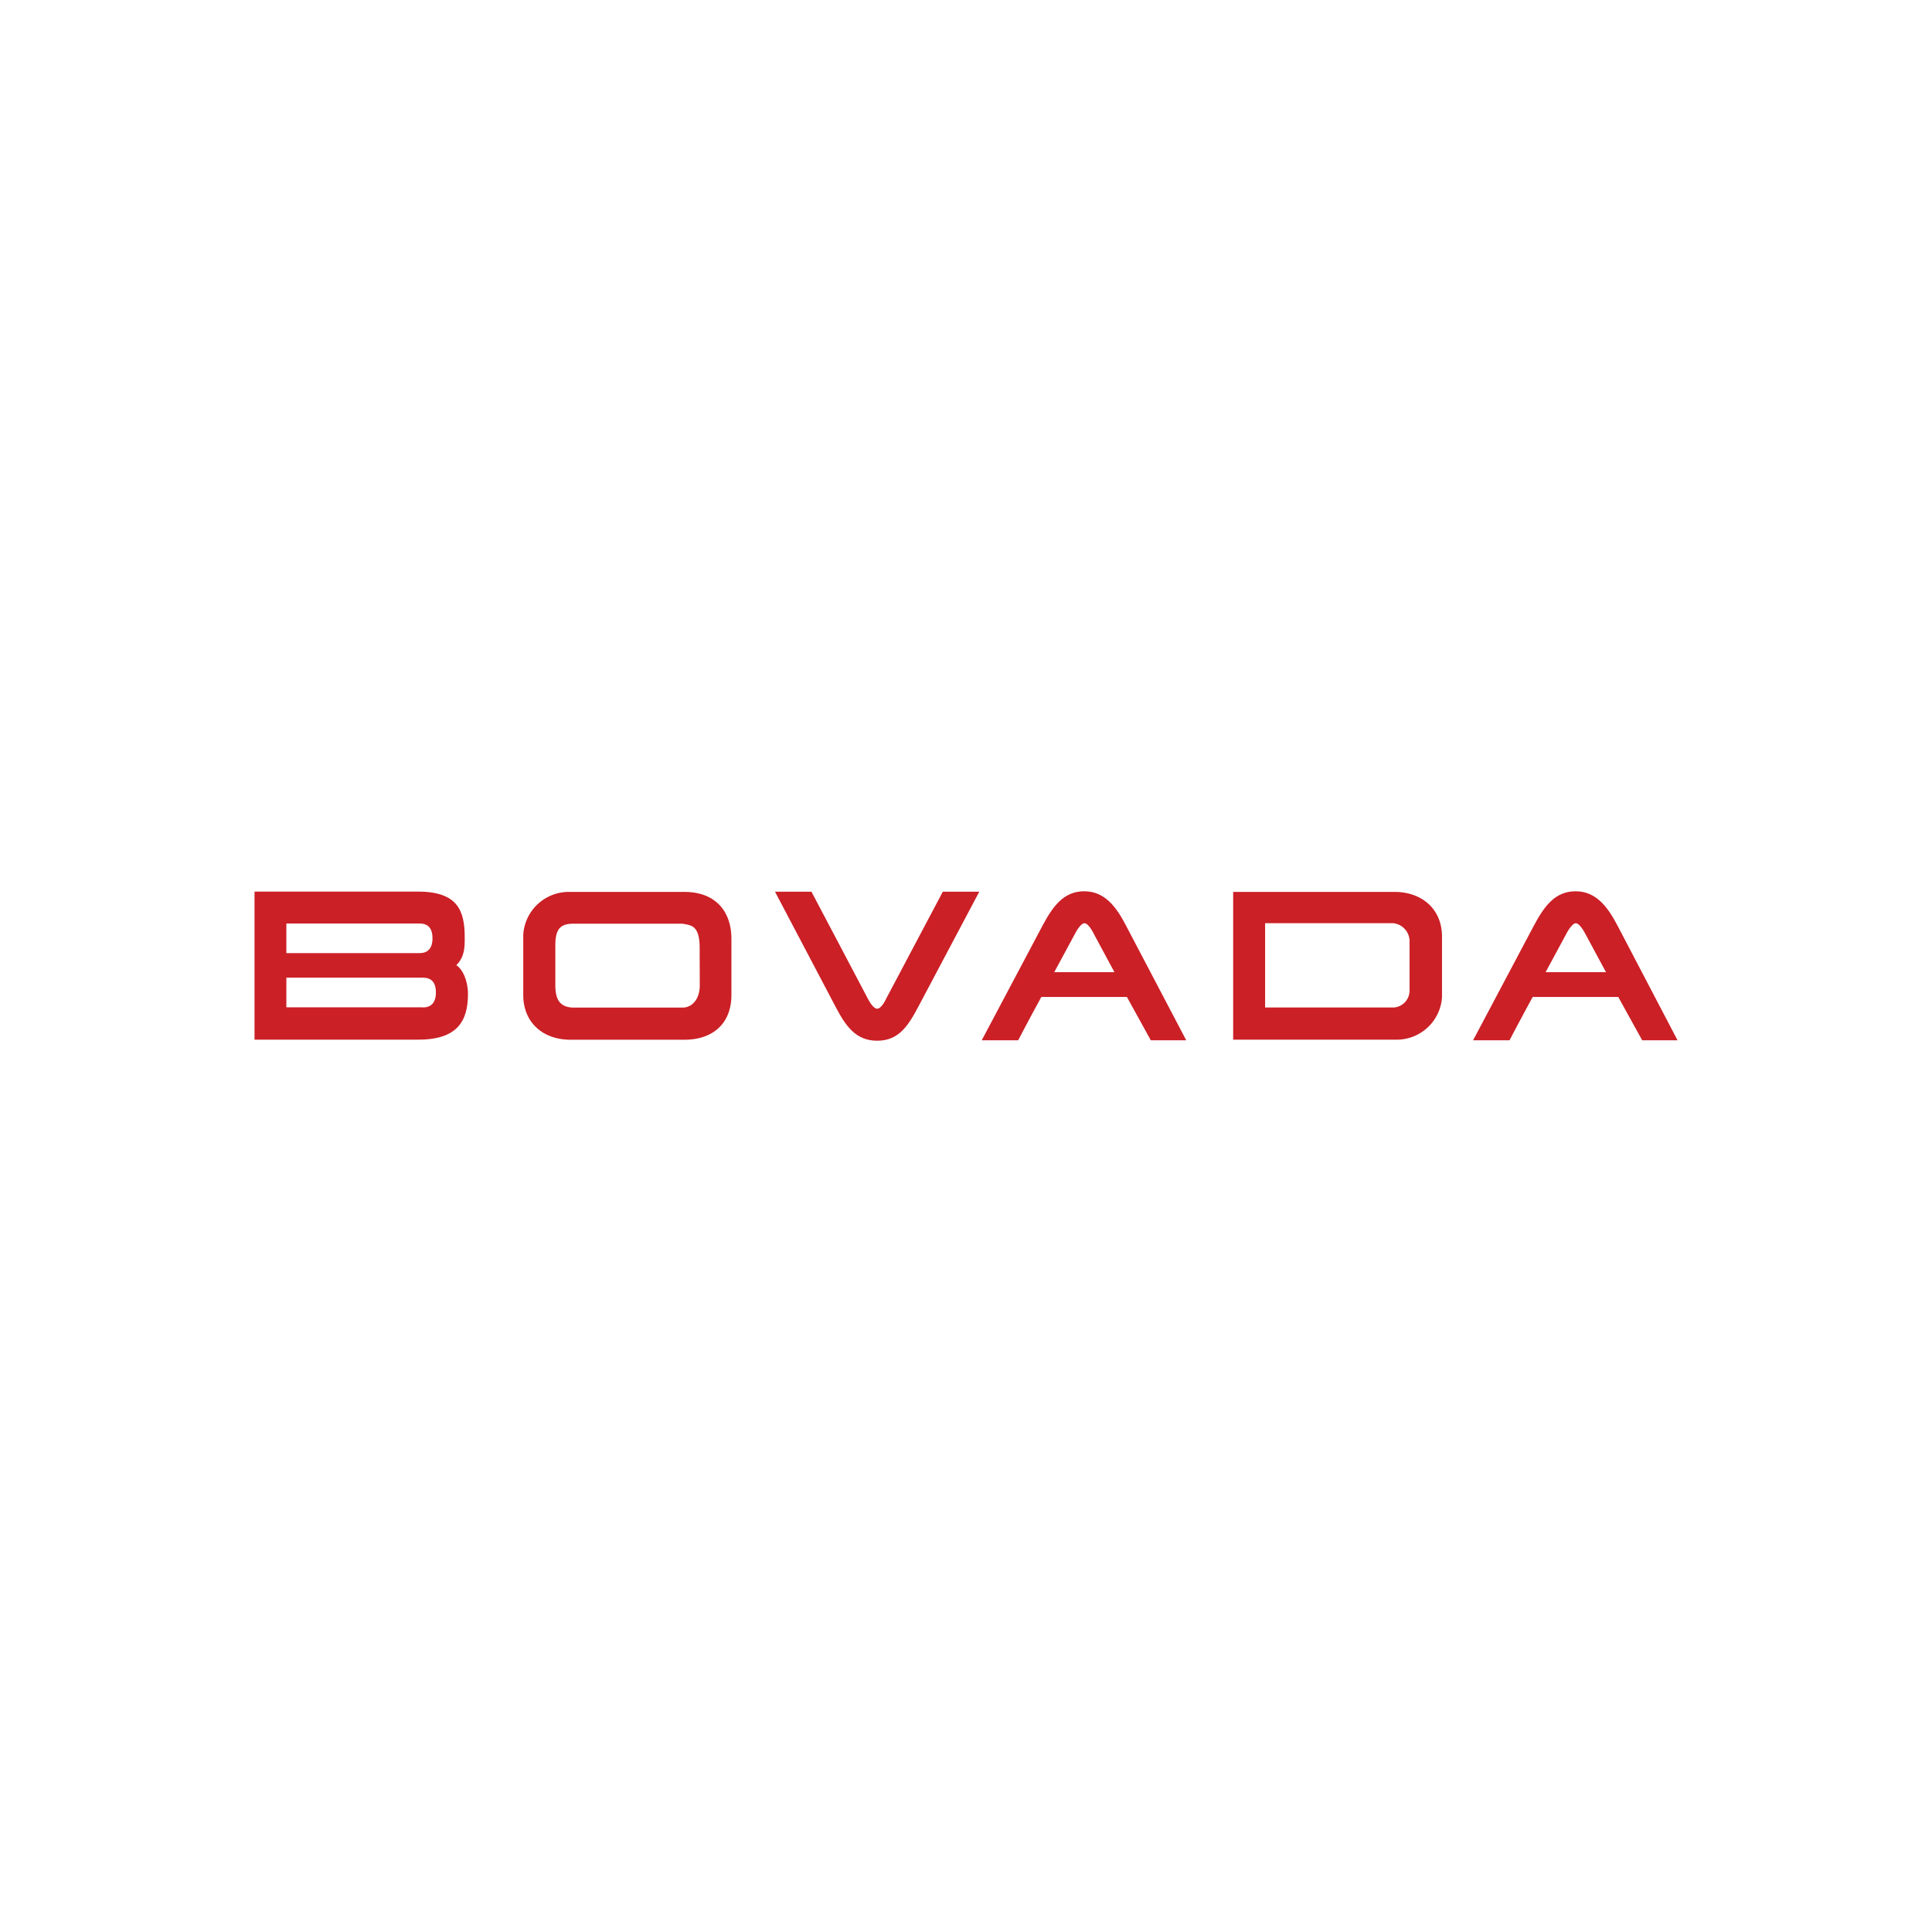 <svg id="Layer_1" data-name="Layer 1" xmlns="http://www.w3.org/2000/svg" viewBox="0 0 500 500"><defs><style>.cls-1{fill:#cb2026;}</style></defs><title>1397_500x500_white</title><path class="cls-1" d="M189.29,257.5c0,7.39-4.81,11.58-12.15,11.58H147.63c-7.14,0-12.21-4.46-12.21-11.58V241.83a11.82,11.82,0,0,1,12.21-11h29.51c8,0,12.15,5,12.15,12.16Zm-8.22-12.16c0-5.88-2.18-5.88-4.47-6.29h-28c-3.08,0-4.88.8-4.88,5.53V255c0,3.89,1.34,5.58,4.42,5.76h28.56c2.27,0,4.4-2,4.4-5.81Z"/><path class="cls-1" d="M319.14,230.82h41.73c7.12,0,12.32,4.45,12.32,11.58v15.66a11.76,11.76,0,0,1-12.2,11H319.14Zm8.27,29.91h33.44a4.38,4.38,0,0,0,3.94-4.36v-13a4.73,4.73,0,0,0-4.22-4.45H327.41Z"/><path class="cls-1" d="M291.44,239.6c-2.48-4.8-5.47-8.94-10.85-8.94s-8.17,4-10.81,8.94l-15.71,29.63h9.43s2.74-5.27,6-11.22h22.14l6.19,11.22H307Zm-18.6,12,5.28-9.78s1.41-2.89,2.54-2.89,2.48,2.87,2.48,2.87l5.28,9.8Z"/><path class="cls-1" d="M224.64,258.53s1.23,2.52,2.38,2.52,2.28-2.52,2.28-2.52L244,230.77h9.44L237.73,260.4c-2.64,5-5.08,8.94-10.73,8.94s-8.22-4-10.74-8.76l-15.69-29.81H210Z"/><path class="cls-1" d="M118.1,249.79c2.17-2.17,2.17-4.66,2.17-7.15,0-6.88-1.76-11.89-12.06-11.89H65.87v38.31h42.41c10.18,0,12.83-4.91,12.83-11.84C121.1,253.77,119.74,250.83,118.1,249.79ZM74.11,239h34.46c2,0,3.36,1,3.36,3.83s-1.43,3.84-3.36,3.84H74.11Zm35.34,21.69H74.11v-7.67h35.34c2,0,3.36,1,3.36,3.84S111.36,260.73,109.45,260.73Z"/><path class="cls-1" d="M418.64,239.6c-2.52-4.8-5.51-8.94-10.89-8.94s-8.17,4-10.81,8.94l-15.71,29.63h9.43s2.74-5.27,6-11.22h22.14l6.2,11.22h9.15ZM400,251.6l5.28-9.78s1.43-2.89,2.54-2.89,2.53,2.87,2.53,2.87l5.28,9.8Z"/></svg>